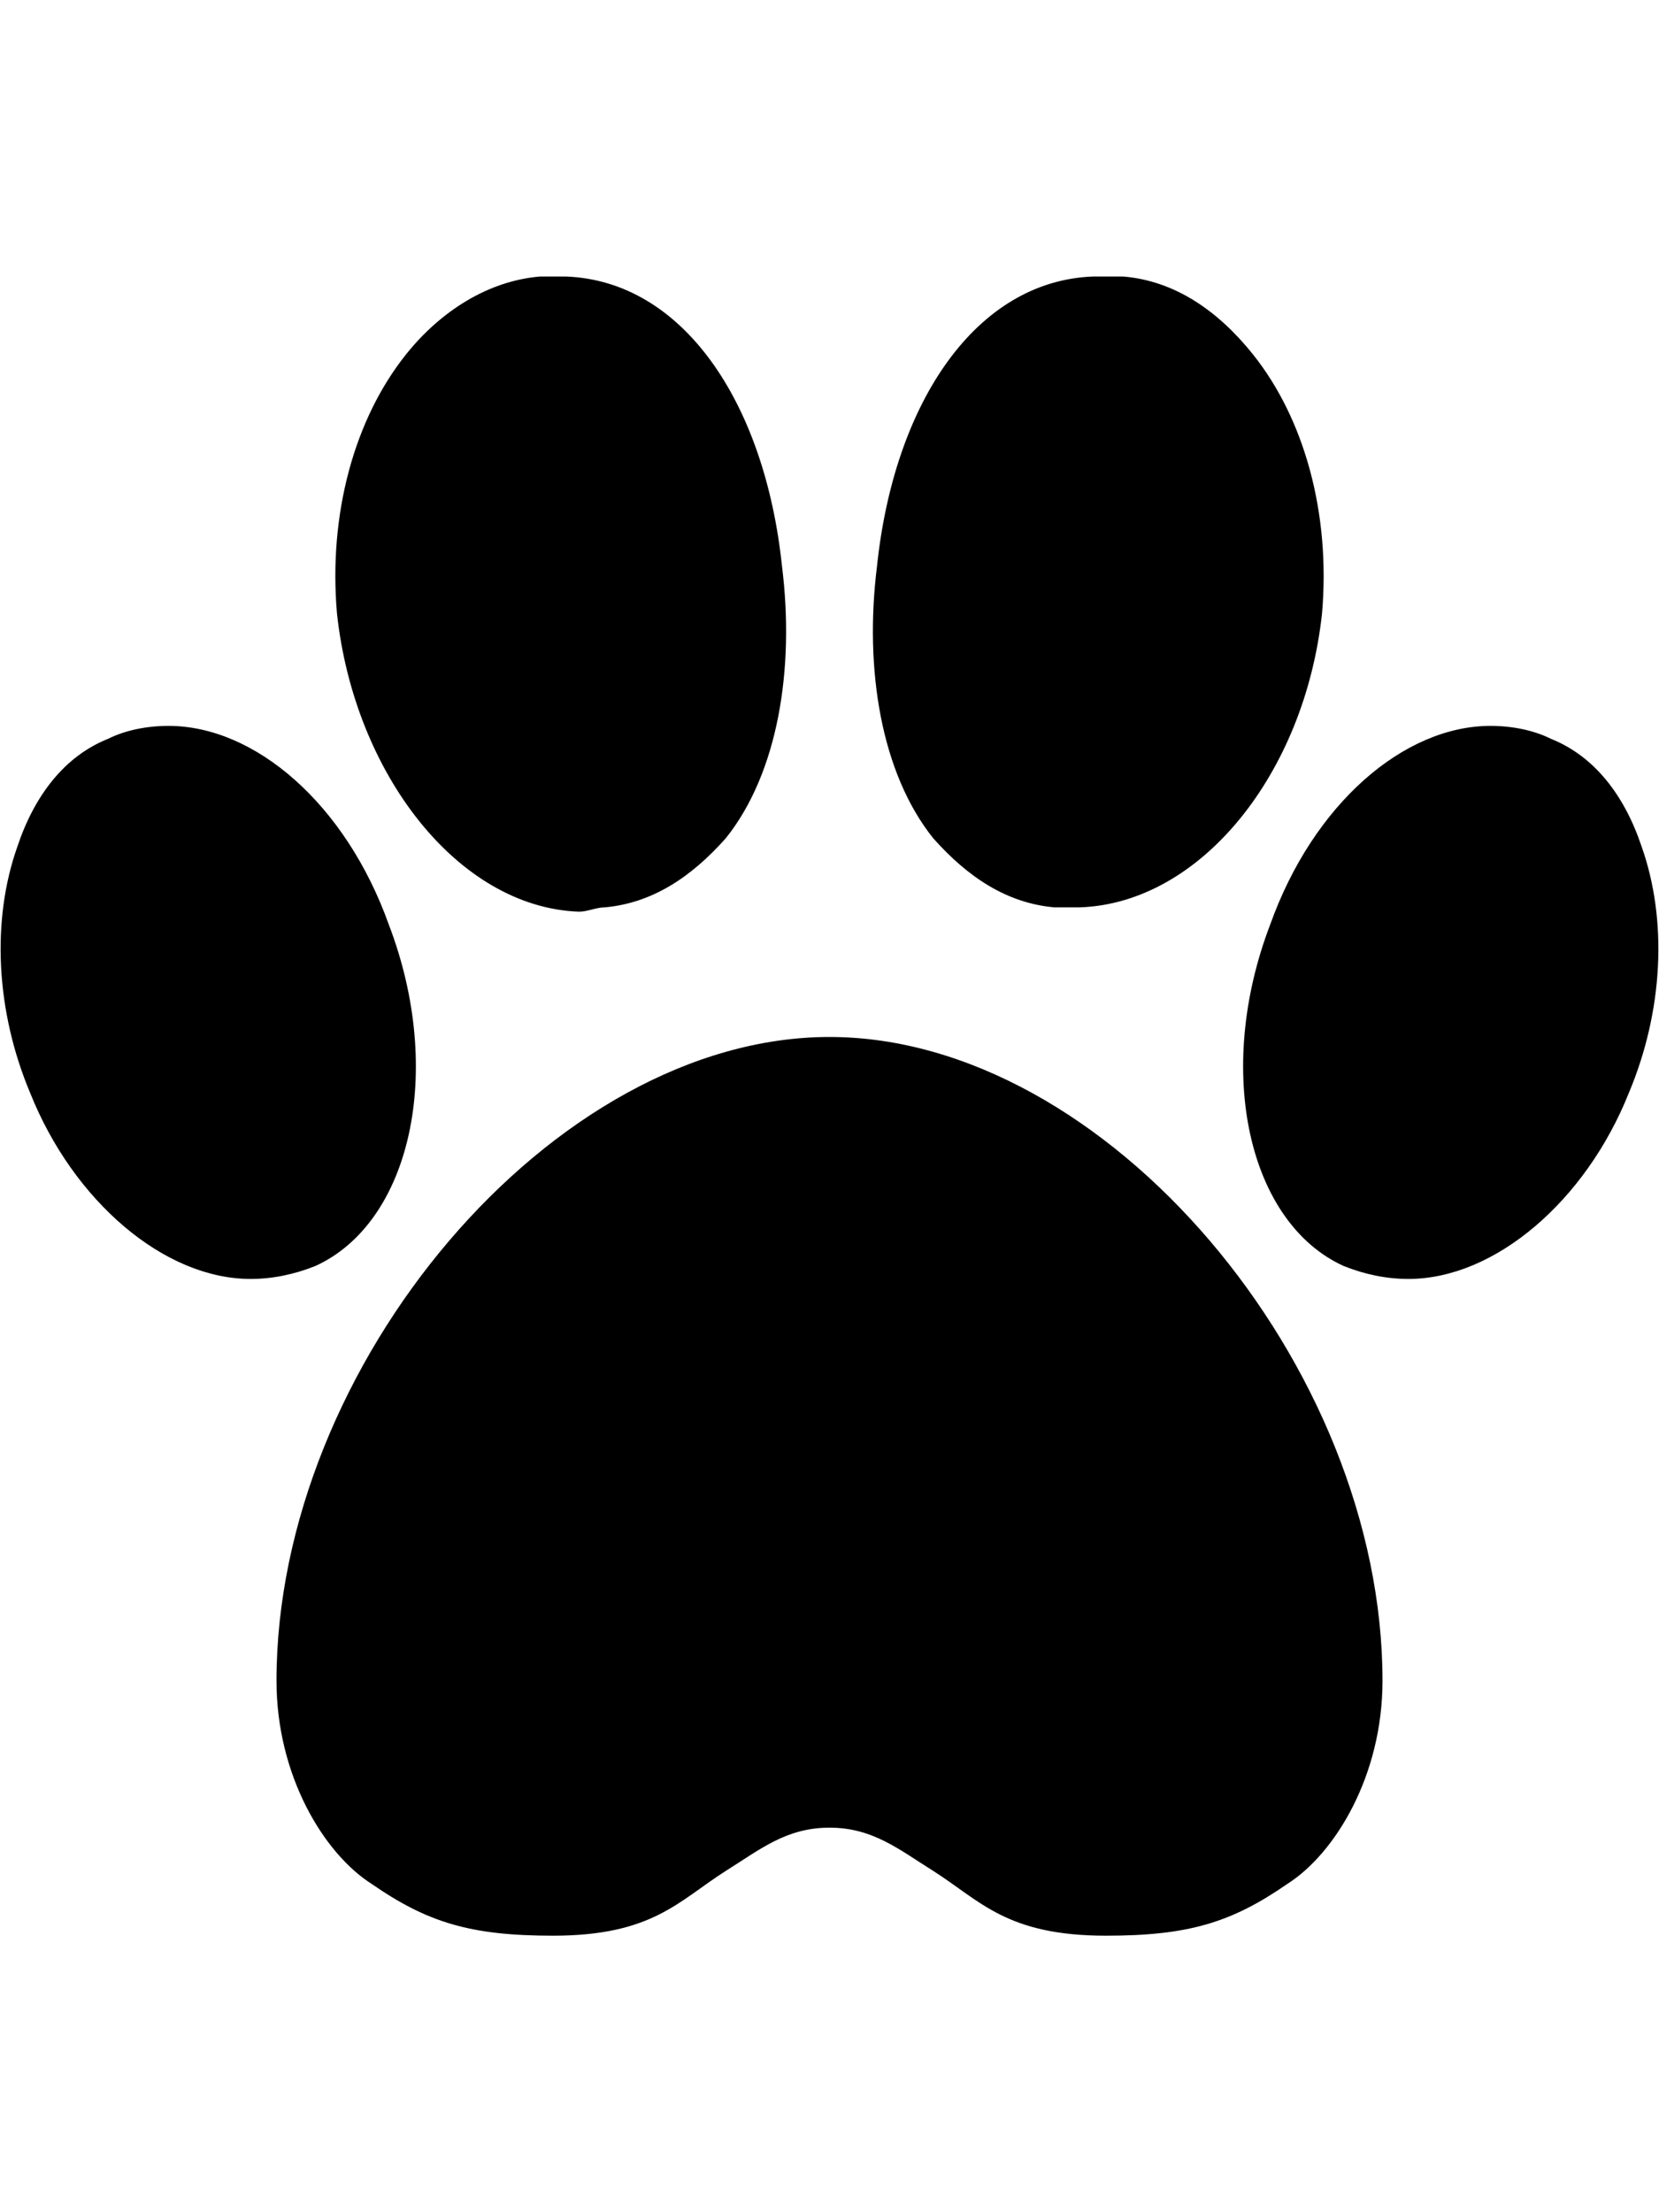 <svg version="1.1" xmlns="http://www.w3.org/2000/svg" xmlns:xlink="http://www.w3.org/1999/xlink" id="ios-paw" viewBox="0 0 384 512"><path d="M380 196c6 17 5 38-3 57-10 25-31 43-51 43-5 0-10-1-15-3-22-10-30-45-17-79 10-28 31-46 51-46 5 0 10 1 14 3 10 4 17 13 21 25zM90 214c13 34 5 69-17 79-5 2-10 3-15 3-20 0-41-18-51-43-8-19-9-40-3-57 4-12 11-21 21-25 4-2 9-3 14-3 20 0 41 18 51 46zm44-3c-28-1-52-32-56-69-2-23 4-45 16-60 8-10 19-17 31-18h6c27 1 46 29 50 67 3 24-1 48-13 63-8 9-17 15-28 16-2 0-4 1-6 1zm58 29c64 0 128 76 128 149 0 22-11 40-22 47-13 9-23 12-42 12-23 0-29-8-40-15-8-5-14-10-24-10s-16 5-24 10c-11 7-17 15-40 15-19 0-29-3-42-12-11-7-22-25-22-47 0-73 64-149 128-149zm52-30c-11-1-20-7-28-16-12-15-16-39-13-63 4-38 23-66 50-67h7c12 1 22 8 30 18 12 15 18 37 16 60-4 37-28 67-56 68h-6z"/></svg>